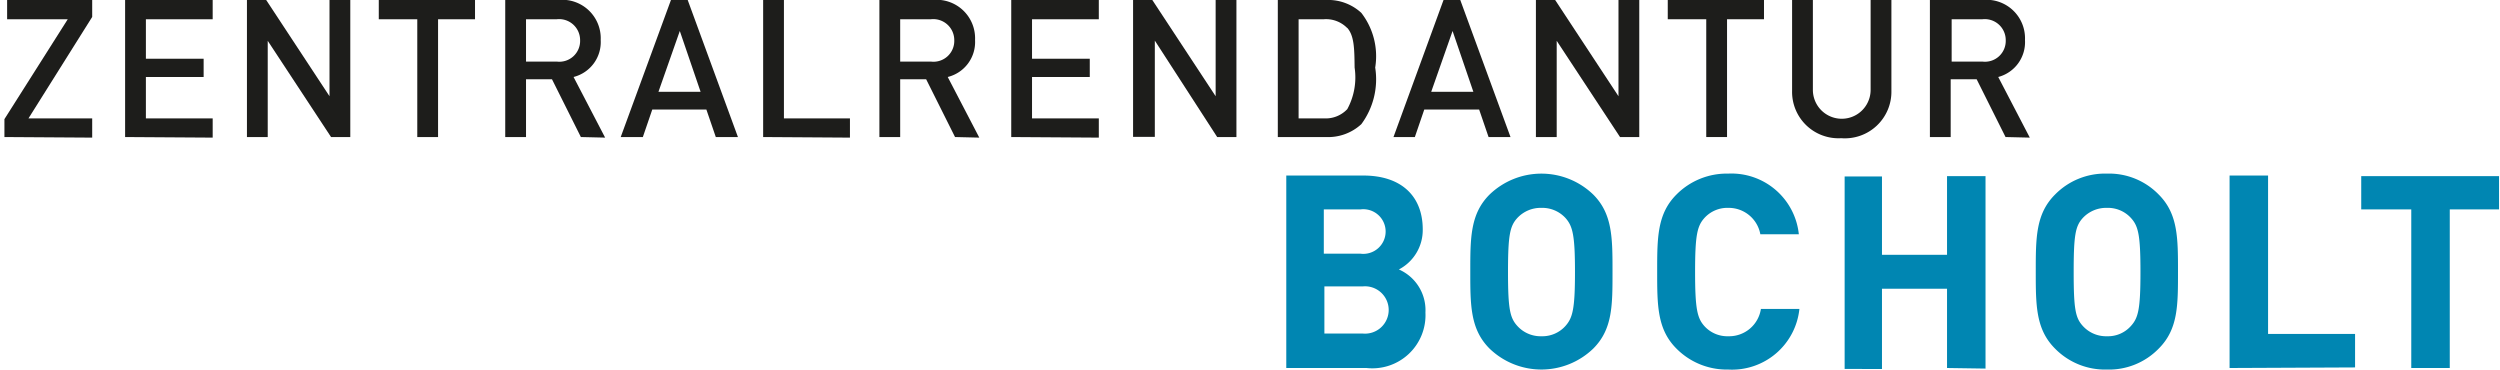 <?xml version="1.0" encoding="UTF-8"?> <svg xmlns="http://www.w3.org/2000/svg" id="Ebene_1" data-name="Ebene 1" viewBox="0 0 129.89 19.2"><defs><style>.cls-1{fill:#1d1d1b;}.cls-2{fill:#0086b2;}</style></defs><path class="cls-1" d="M.23,7.12V6.19L3.52,1H.37V0H4.79V.88L1.48,6.15H4.79v1Z"></path><path class="cls-1" d="M6.5,7.12V0h4.55V1H7.58V3.05h3V4h-3V6.15h3.47v1Z"></path><path class="cls-1" d="M17.2,7.12l-3.29-5v5H12.83V0h1l3.29,5V0h1.08V7.12Z"></path><path class="cls-1" d="M22.76,1V7.12H21.68V1h-2V0h5V1Z"></path><path class="cls-1" d="M30.18,7.12l-1.5-3H27.33v3H26.25V0H29a2,2,0,0,1,2.21,2.08A1.87,1.87,0,0,1,29.8,4l1.64,3.15ZM28.93,1h-1.6V3.2h1.6a1.08,1.08,0,0,0,1.21-1.11A1.09,1.09,0,0,0,28.93,1Z"></path><path class="cls-1" d="M37.19,7.12,36.7,5.69H33.89L33.4,7.12H32.25L34.86,0h.87l2.61,7.12ZM35.32,1.61,34.21,4.77H36.4Z"></path><path class="cls-1" d="M39.65,7.12V0h1.08V6.15h3.43v1Z"></path><path class="cls-1" d="M49.62,7.12l-1.5-3H46.77v3H45.69V0h2.76a2,2,0,0,1,2.21,2.08A1.87,1.87,0,0,1,49.24,4l1.64,3.15ZM48.37,1h-1.6V3.2h1.6a1.08,1.08,0,0,0,1.21-1.11A1.09,1.09,0,0,0,48.37,1Z"></path><path class="cls-1" d="M52.54,7.12V0h4.55V1H53.62V3.05h3V4h-3V6.15h3.47v1Z"></path><path class="cls-1" d="M63.24,7.12,60,2.11v5H58.87V0h1l3.29,5V0h1.08V7.12Z"></path><path class="cls-1" d="M70.73,6.45a2.54,2.54,0,0,1-1.84.67h-2.5V0h2.5a2.54,2.54,0,0,1,1.84.67,3.68,3.68,0,0,1,.72,2.84A3.92,3.92,0,0,1,70.73,6.45Zm-.74-5A1.54,1.54,0,0,0,68.78,1H67.47V6.15h1.31A1.54,1.54,0,0,0,70,5.67a3.45,3.45,0,0,0,.38-2.16C70.37,2.53,70.36,1.86,70,1.45Z"></path><path class="cls-1" d="M77.34,7.12l-.49-1.43H74l-.49,1.43H72.4L75,0h.87l2.61,7.12ZM75.47,1.61,74.36,4.77h2.19Z"></path><path class="cls-1" d="M84.17,7.12l-3.29-5v5H79.8V0h1l3.29,5V0h1.08V7.12Z"></path><path class="cls-1" d="M89.73,1V7.12H88.65V1h-2V0h5V1Z"></path><path class="cls-1" d="M95.66,7.18a2.41,2.41,0,0,1-2.55-2.46V0h1.08V4.67a1.48,1.48,0,1,0,3,0V0h1.08V4.72A2.42,2.42,0,0,1,95.66,7.18Z"></path><path class="cls-1" d="M104.2,7.12l-1.5-3h-1.35v3h-1.08V0H103a2,2,0,0,1,2.21,2.08A1.87,1.87,0,0,1,103.82,4l1.64,3.15ZM103,1h-1.6V3.2H103a1.08,1.08,0,0,0,1.21-1.11A1.09,1.09,0,0,0,103,1Z"></path><path class="cls-2" d="M71,19.12H66.83v-10h4c2,0,3.09,1.09,3.09,2.8A2.31,2.31,0,0,1,72.68,14a2.31,2.31,0,0,1,1.38,2.24A2.76,2.76,0,0,1,71,19.12Zm-.32-8.24h-1.9v2.3h1.9a1.16,1.16,0,1,0,0-2.3Zm.13,4h-2v2.45h2a1.23,1.23,0,1,0,0-2.45Z"></path><path class="cls-2" d="M82.78,18.11a3.88,3.88,0,0,1-5.39,0c-1-1-1-2.25-1-4s0-3,1-4a3.88,3.88,0,0,1,5.39,0c1,1,1,2.26,1,4S83.79,17.1,82.78,18.11Zm-1.44-6.78a1.64,1.64,0,0,0-1.25-.53,1.66,1.66,0,0,0-1.26.53c-.38.42-.48.88-.48,2.8s.1,2.38.48,2.8a1.63,1.63,0,0,0,1.26.54,1.61,1.61,0,0,0,1.25-.54c.37-.42.49-.88.49-2.8S81.71,11.75,81.34,11.33Z"></path><path class="cls-2" d="M89.79,19.2a3.68,3.68,0,0,1-2.69-1.09c-1-1-1-2.25-1-4s0-3,1-4a3.68,3.68,0,0,1,2.69-1.09,3.52,3.52,0,0,1,3.67,3.15h-2A1.67,1.67,0,0,0,89.8,10.8a1.61,1.61,0,0,0-1.24.52c-.38.42-.49.89-.49,2.81s.11,2.4.49,2.82a1.61,1.61,0,0,0,1.24.52,1.67,1.67,0,0,0,1.69-1.42h2A3.52,3.52,0,0,1,89.79,19.2Z"></path><path class="cls-2" d="M101.16,19.12V15H97.78v4.17H95.84v-10h1.94v4.07h3.38V9.15h2v10Z"></path><path class="cls-2" d="M112.16,18.11a3.6,3.6,0,0,1-2.69,1.09,3.64,3.64,0,0,1-2.7-1.09c-1-1-1-2.25-1-4s0-3,1-4a3.64,3.64,0,0,1,2.7-1.09,3.6,3.6,0,0,1,2.69,1.09c1,1,1,2.26,1,4S113.17,17.1,112.16,18.11Zm-1.44-6.78a1.62,1.62,0,0,0-1.25-.53,1.66,1.66,0,0,0-1.26.53c-.38.42-.47.88-.47,2.8s.09,2.38.47,2.8a1.63,1.63,0,0,0,1.26.54,1.59,1.59,0,0,0,1.25-.54c.38-.42.49-.88.49-2.8S111.1,11.75,110.72,11.33Z"></path><path class="cls-2" d="M115.84,19.12v-10h2v8.23h4.52v1.74Z"></path><path class="cls-2" d="M127.28,10.88v8.24h-2V10.88h-2.6V9.15h7.16v1.73Z"></path></svg> 